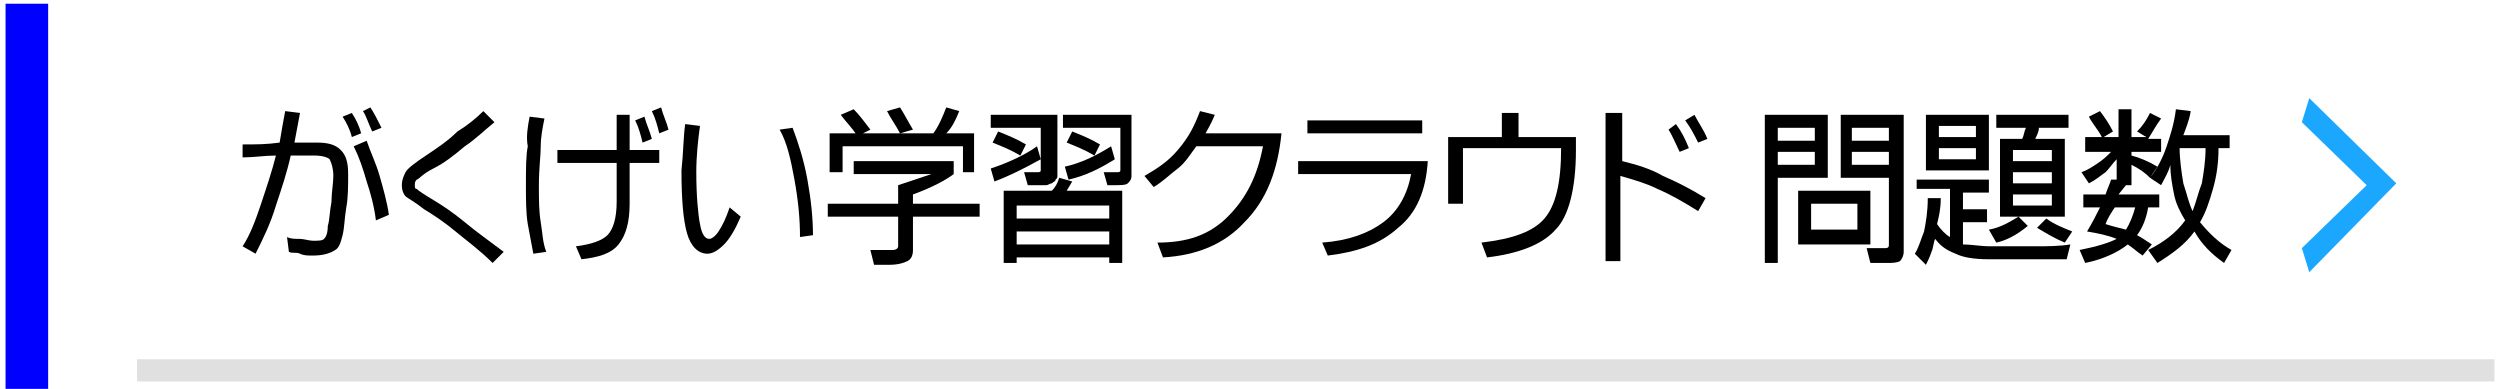 <?xml version="1.0" encoding="utf-8"?>
<!-- Generator: Adobe Illustrator 28.3.0, SVG Export Plug-In . SVG Version: 6.00 Build 0)  -->
<svg version="1.1" id="レイヤー_1" xmlns="http://www.w3.org/2000/svg" xmlns:xlink="http://www.w3.org/1999/xlink" x="0px"
	 y="0px" viewBox="0 0 135 21" style="enable-background:new 0 0 135 21;" xml:space="preserve">
<style type="text/css">
	.st0{fill:#0000FE;}
	.st1{fill:#E0E0E0;}
	.st2{fill:#1CA7FF;}
</style>
<rect x="0.3" y="0.2" class="st0" width="2.3" height="21"/>
<rect x="7.4" y="19.4" class="st1" width="127.3" height="1.2"/>
<g>
	<g>
		<path class="st2" d="M129.4,9.9l-4.7,4.8l-0.4-1.3l3.5-3.4l-3.5-3.4l0.4-1.3L129.4,9.9z"/>
	</g>
</g>
<g>
	<path d="M16.9,13.8c-0.3,0-0.5,0-0.7-0.1s-0.4,0-0.6-0.1l-0.1-0.8c0.2,0.1,0.4,0.1,0.7,0.1c0.2,0,0.5,0.1,0.7,0.1
		c0.3,0,0.5,0,0.6-0.1c0.1-0.1,0.2-0.3,0.2-0.7c0.1-0.3,0.1-0.8,0.2-1.3c0-0.5,0.1-1,0.1-1.4c0-0.4-0.1-0.7-0.2-0.9
		c-0.1-0.1-0.4-0.2-0.8-0.2c-0.4,0-0.9,0-1.3,0c-0.2,0.9-0.5,1.8-0.8,2.7c-0.3,1-0.7,1.8-1.1,2.6l-0.7-0.4c0.4-0.6,0.7-1.4,1-2.3
		c0.3-0.9,0.6-1.8,0.8-2.6c-0.6,0-1.2,0.1-1.8,0.1l0-0.7c0.7,0,1.3,0,2-0.1c0.1-0.6,0.2-1.2,0.3-1.7l0.8,0.1
		c-0.1,0.5-0.2,1.1-0.3,1.6c0.4,0,0.8,0,1.2,0c0.6,0,1,0.1,1.3,0.4c0.3,0.3,0.4,0.7,0.4,1.3c0,0.6,0,1.3-0.1,1.8
		c-0.1,0.6-0.1,1.1-0.2,1.5c-0.1,0.4-0.2,0.7-0.4,0.8C17.8,13.7,17.4,13.8,16.9,13.8z M19,6.1c0.2,0.3,0.4,0.7,0.5,1.1l-0.5,0.2
		c-0.1-0.4-0.3-0.8-0.5-1.1L19,6.1z M19.8,7.6c0.2,0.6,0.5,1.2,0.7,1.9s0.4,1.4,0.5,2.1l-0.7,0.3c-0.1-0.8-0.3-1.5-0.5-2.1
		c-0.2-0.7-0.4-1.3-0.7-1.9L19.8,7.6z M20,5.8c0.2,0.3,0.4,0.7,0.6,1.1l-0.5,0.2c-0.2-0.4-0.3-0.8-0.5-1.1L20,5.8z"/>
	<path d="M26.1,6l0.6,0.6c-0.5,0.4-1,0.9-1.6,1.3c-0.6,0.5-1.1,0.9-1.7,1.2s-0.8,0.6-0.9,0.6c-0.1,0.1-0.1,0.2-0.1,0.3
		c0,0.1,0,0.2,0.1,0.2c0.1,0.1,0.4,0.3,0.9,0.6c0.5,0.3,1.1,0.7,1.7,1.2c0.6,0.5,1.3,1,2.1,1.6l-0.6,0.6c-0.7-0.7-1.4-1.2-2-1.7
		c-0.6-0.5-1.2-0.9-1.7-1.2c-0.5-0.4-0.9-0.6-1-0.7c-0.1-0.1-0.2-0.3-0.2-0.6c0-0.3,0.1-0.5,0.2-0.7s0.5-0.5,1.1-0.9
		c0.6-0.4,1.2-0.8,1.7-1.3C25.2,6.8,25.7,6.4,26.1,6z"/>
	<path d="M28.6,6.3l0.8,0.1c-0.1,0.5-0.2,1-0.2,1.5c0,0.5-0.1,1.2-0.1,2.1c0,0.8,0,1.4,0.1,2c0.1,0.6,0.1,1.1,0.3,1.6l-0.7,0.1
		c-0.1-0.5-0.2-1.1-0.3-1.6c-0.1-0.6-0.1-1.3-0.1-2.1c0-0.9,0-1.6,0.1-2.1C28.4,7.4,28.5,6.8,28.6,6.3z M33.3,6.2h0.7v1.9h1.6v0.7
		h-1.6V11c0,1-0.2,1.7-0.6,2.2c-0.4,0.5-1.1,0.7-2,0.8l-0.3-0.7c0.8-0.1,1.4-0.3,1.7-0.6c0.3-0.3,0.5-0.9,0.5-1.8V8.8h-3.2V8.1h3.2
		V6.2z M34.8,6.3c0.1,0.4,0.3,0.8,0.4,1.2l-0.5,0.2c-0.1-0.4-0.2-0.8-0.4-1.2L34.8,6.3z M35.7,5.8C35.8,6.2,36,6.6,36.1,7l-0.5,0.2
		c-0.1-0.4-0.2-0.8-0.4-1.2L35.7,5.8z"/>
	<path d="M37,6.7l0.8,0.1c-0.1,0.7-0.2,1.6-0.2,2.5c0,1.3,0.1,2.3,0.2,2.8c0.1,0.6,0.3,0.8,0.5,0.8c0.1,0,0.3-0.1,0.5-0.4
		c0.2-0.3,0.4-0.7,0.6-1.3l0.6,0.5c-0.3,0.7-0.6,1.2-0.9,1.5c-0.3,0.3-0.6,0.5-0.9,0.5c-0.5,0-0.9-0.4-1.1-1.1
		c-0.2-0.7-0.3-1.8-0.3-3.4C36.9,8.3,36.9,7.4,37,6.7z M42.8,6.9c0.3,0.8,0.6,1.7,0.8,2.8c0.2,1.1,0.3,2.1,0.3,3l-0.7,0.1
		c0-1-0.1-2-0.3-3.1c-0.2-1.1-0.4-2-0.8-2.7L42.8,6.9z"/>
	<path d="M48.5,11.7h-3.8V11h3.8v-1c0.6-0.2,1.2-0.4,1.8-0.6h-4.2V8.7h5.4v0.7c-0.4,0.3-1.1,0.7-2.2,1.1V11h3.6v0.7h-3.6v1.8
		c0,0.3-0.1,0.5-0.3,0.6c-0.2,0.1-0.5,0.2-1,0.2h-0.8L47,13.5c0.5,0,0.9,0,1.2,0c0.2,0,0.3-0.1,0.3-0.2V11.7z M48.6,7.2h1.8
		c0.3-0.4,0.5-0.9,0.7-1.4L51.8,6c-0.2,0.5-0.4,0.9-0.7,1.2h1.5v2.1H52V7.9h-6.5v1.4h-0.7V7.2h1.4c-0.2-0.3-0.5-0.6-0.8-1l0.7-0.3
		c0.3,0.3,0.6,0.7,0.9,1.1l-0.4,0.2H48.6c-0.2-0.4-0.5-0.8-0.7-1.2l0.7-0.2C48.8,6.1,49,6.5,49.3,7L48.6,7.2z"/>
	<path d="M56,7.9l0.2,0.7c-0.9,0.5-1.7,0.9-2.5,1.2l-0.2-0.7C54.4,8.8,55.3,8.4,56,7.9z M53.5,6.9V6.2h3.6v3.3c0,0.1,0,0.1-0.1,0.2
		c0,0.1-0.1,0.1-0.2,0.2c-0.1,0-0.2,0.1-0.3,0.1c-0.1,0-0.3,0-0.5,0h-0.5l-0.2-0.7c0.3,0,0.5,0,0.7,0c0.1,0,0.2,0,0.2-0.1V6.9H53.5z
		 M53.9,7.1c0.5,0.2,1,0.4,1.5,0.7l-0.3,0.6c-0.5-0.3-1-0.5-1.5-0.7L53.9,7.1z M57.2,9.6l0.7,0.2l-0.3,0.5h3v3.9h-0.7v-0.3h-5v0.3
		h-0.7v-3.9h2.6C57,10.1,57.1,9.9,57.2,9.6z M59.9,11.1h-5v0.7h5V11.1z M59.9,12.5h-5v0.7h5V12.5z M57.4,6.9V6.2h3.7v3.3
		c0,0.2-0.1,0.3-0.2,0.4c-0.1,0.1-0.4,0.1-0.7,0.1h-0.4l-0.2-0.7c0.3,0,0.5,0,0.7,0c0.1,0,0.2,0,0.2-0.1V6.9H57.4z M60,7.9l0.2,0.7
		c-0.8,0.5-1.6,0.9-2.5,1.1L57.5,9C58.4,8.8,59.2,8.4,60,7.9z M57.9,7.1c0.5,0.2,1,0.4,1.5,0.7l-0.3,0.6c-0.5-0.3-1-0.5-1.5-0.7
		L57.9,7.1z"/>
	<path d="M64.8,6l0.8,0.2c-0.2,0.5-0.4,0.8-0.5,1h4.1c-0.2,2-0.8,3.6-2,4.8c-1.1,1.2-2.6,1.8-4.4,1.9l-0.3-0.8
		c1.6,0,2.8-0.4,3.8-1.4s1.6-2.2,1.9-3.8h-3.6c-0.3,0.4-0.6,0.9-1,1.2s-0.8,0.7-1.3,1l-0.5-0.6c0.7-0.4,1.3-0.8,1.8-1.4
		C64.2,7.4,64.5,6.8,64.8,6z"/>
	<path d="M70.2,8.7h6.9c-0.1,1.6-0.6,2.8-1.6,3.6c-1,0.9-2.2,1.3-3.8,1.5l-0.3-0.7c1.4-0.1,2.5-0.5,3.3-1.1c0.8-0.6,1.3-1.5,1.5-2.6
		h-6.1V8.7z M70.6,6.5h6.2v0.7h-6.2V6.5z"/>
	<path d="M81.2,6.1h0.8v1.3h3.1v0.7c0,2.1-0.4,3.6-1.1,4.3c-0.7,0.8-2,1.3-3.7,1.5l-0.3-0.8c1.7-0.2,2.8-0.6,3.4-1.3
		s0.9-1.9,0.9-3.8H79V11h-0.8V7.4h2.9V6.1z"/>
	<path d="M86.8,6.1h0.8v2.6c0.8,0.2,1.5,0.4,2.2,0.8c0.7,0.3,1.5,0.7,2.3,1.2l-0.4,0.7c-0.8-0.5-1.5-0.9-2.2-1.2
		c-0.6-0.3-1.3-0.5-2-0.7v4.6h-0.8V6.1z M90.5,6.7C90.8,7.1,91,7.5,91.2,8l-0.5,0.2c-0.2-0.4-0.4-0.9-0.6-1.2L90.5,6.7z M91.5,6.2
		C91.7,6.6,92,7,92.2,7.5l-0.5,0.2c-0.2-0.4-0.4-0.8-0.7-1.2L91.5,6.2z"/>
	<path d="M96,9.6v4.6h-0.7v-8h3.4v3.4H96z M96,7.6h2V6.9h-2V7.6z M96,8.9h2V8.2h-2V8.9z M97.1,10.3h3.9v2.9h-3.9V10.3z M97.8,12.4
		h2.5V11h-2.5V12.4z M102.1,9.6h-2.7V6.2h3.4v7.4c0,0.2-0.1,0.4-0.2,0.5c-0.2,0.1-0.4,0.1-0.8,0.1H101l-0.2-0.8c0.4,0,0.7,0,1,0
		c0.2,0,0.2-0.1,0.2-0.2V9.6z M100,7.6h2V6.9h-2V7.6z M100,8.9h2V8.2h-2V8.9z"/>
	<path d="M107.5,13.3c1,0,1.8,0,2.4,0c0.6,0,1.3,0,1.9-0.1l-0.2,0.8c-0.5,0-1.1,0-1.8,0c-0.6,0-1.5,0-2.4,0c-0.8,0-1.4-0.1-1.8-0.3
		c-0.5-0.2-0.8-0.4-1.1-0.8c-0.1,0.2-0.1,0.5-0.2,0.7c-0.1,0.3-0.2,0.5-0.3,0.7l-0.6-0.6c0.2-0.3,0.3-0.7,0.5-1.2
		c0.1-0.5,0.2-1.1,0.2-1.8l0.7,0c0,0.6-0.1,1-0.2,1.4c0.2,0.3,0.5,0.6,0.7,0.7v-2.6h-1.8V9.7h3.9v0.7h-1.4v0.9h1.3V12h-1.3v1.2
		C106.5,13.2,106.9,13.3,107.5,13.3z M107.4,6.2v3H104v-3H107.4z M104.7,7.4h2V6.8h-2V7.4z M104.7,8.6h2V8h-2V8.6z M107.8,13.1
		l-0.4-0.7c0.6-0.1,1.1-0.4,1.6-0.7l0.5,0.5C108.9,12.7,108.3,13,107.8,13.1z M110.1,6.9c0,0.2-0.1,0.4-0.2,0.6h1.6v4.2H108V7.5h1.2
		c0.1-0.2,0.1-0.4,0.2-0.6h-1.6V6.2h3.9v0.7H110.1z M108.7,8.7h2.1V8.1h-2.1V8.7z M108.7,9.9h2.1V9.3h-2.1V9.9z M108.7,11.1h2.1
		v-0.6h-2.1V11.1z M111.5,13.1c-0.5-0.2-1-0.5-1.5-0.8l0.5-0.5c0.4,0.3,0.9,0.5,1.4,0.7L111.5,13.1z"/>
	<path d="M114.4,10.5h2.2v0.7H116c-0.1,0.6-0.3,1.1-0.6,1.5c0.2,0.1,0.5,0.3,0.8,0.5l-0.5,0.6c-0.3-0.2-0.5-0.4-0.8-0.6
		c-0.5,0.4-1.3,0.8-2.3,1l-0.3-0.7c1-0.2,1.6-0.4,2-0.6c-0.5-0.2-1-0.3-1.6-0.4c0.3-0.5,0.5-0.9,0.7-1.3h-0.9v-0.7h1.2
		c0.1-0.3,0.2-0.5,0.3-0.8l0.3,0V8.6c-0.2,0.2-0.4,0.5-0.6,0.7c-0.3,0.2-0.5,0.4-0.9,0.6l-0.4-0.6c0.3-0.1,0.6-0.3,0.9-0.5
		c0.3-0.2,0.5-0.4,0.7-0.6h-1.4V7.4h0.9c-0.2-0.4-0.5-0.7-0.7-1.1l0.6-0.3c0.3,0.4,0.5,0.7,0.7,1.1l-0.5,0.3h0.8V5.9h0.7v1.5h0.8
		l-0.5-0.3c0.3-0.3,0.5-0.6,0.7-1l0.6,0.3c-0.3,0.4-0.5,0.8-0.7,1.1h0.7v0.7h-1.6v0.2c0.4,0.1,0.9,0.3,1.4,0.6l-0.4,0.6
		c-0.3-0.3-0.6-0.5-1-0.7v1.1h-0.3L114.4,10.5z M113.7,12.1c0.3,0.1,0.7,0.2,1.1,0.3c0.2-0.3,0.4-0.8,0.5-1.2h-1.1
		C114,11.5,113.8,11.8,113.7,12.1z M116.1,9.6c0.4-0.5,0.7-1.1,0.9-1.7c0.2-0.6,0.4-1.2,0.5-2l0.8,0.1c-0.1,0.6-0.3,1-0.4,1.3h2.5V8
		h-0.6c0,0.8-0.1,1.5-0.3,2.2c-0.2,0.7-0.4,1.3-0.7,1.8c0.5,0.6,1,1.1,1.7,1.5l-0.4,0.7c-0.7-0.5-1.2-1-1.6-1.7
		c-0.5,0.7-1.2,1.2-2,1.7l-0.5-0.7c0.8-0.4,1.5-0.9,2-1.6c-0.3-0.5-0.5-0.9-0.6-1.4c-0.1-0.5-0.2-1-0.2-1.6
		c-0.1,0.4-0.3,0.7-0.5,1.1L116.1,9.6z M118.4,11.4c0.2-0.5,0.3-1,0.5-1.5c0.1-0.6,0.2-1.2,0.2-1.9h-1.4c0,0.6,0.1,1.3,0.2,1.9
		C118.1,10.5,118.2,11,118.4,11.4z"/>
</g>
</svg>
